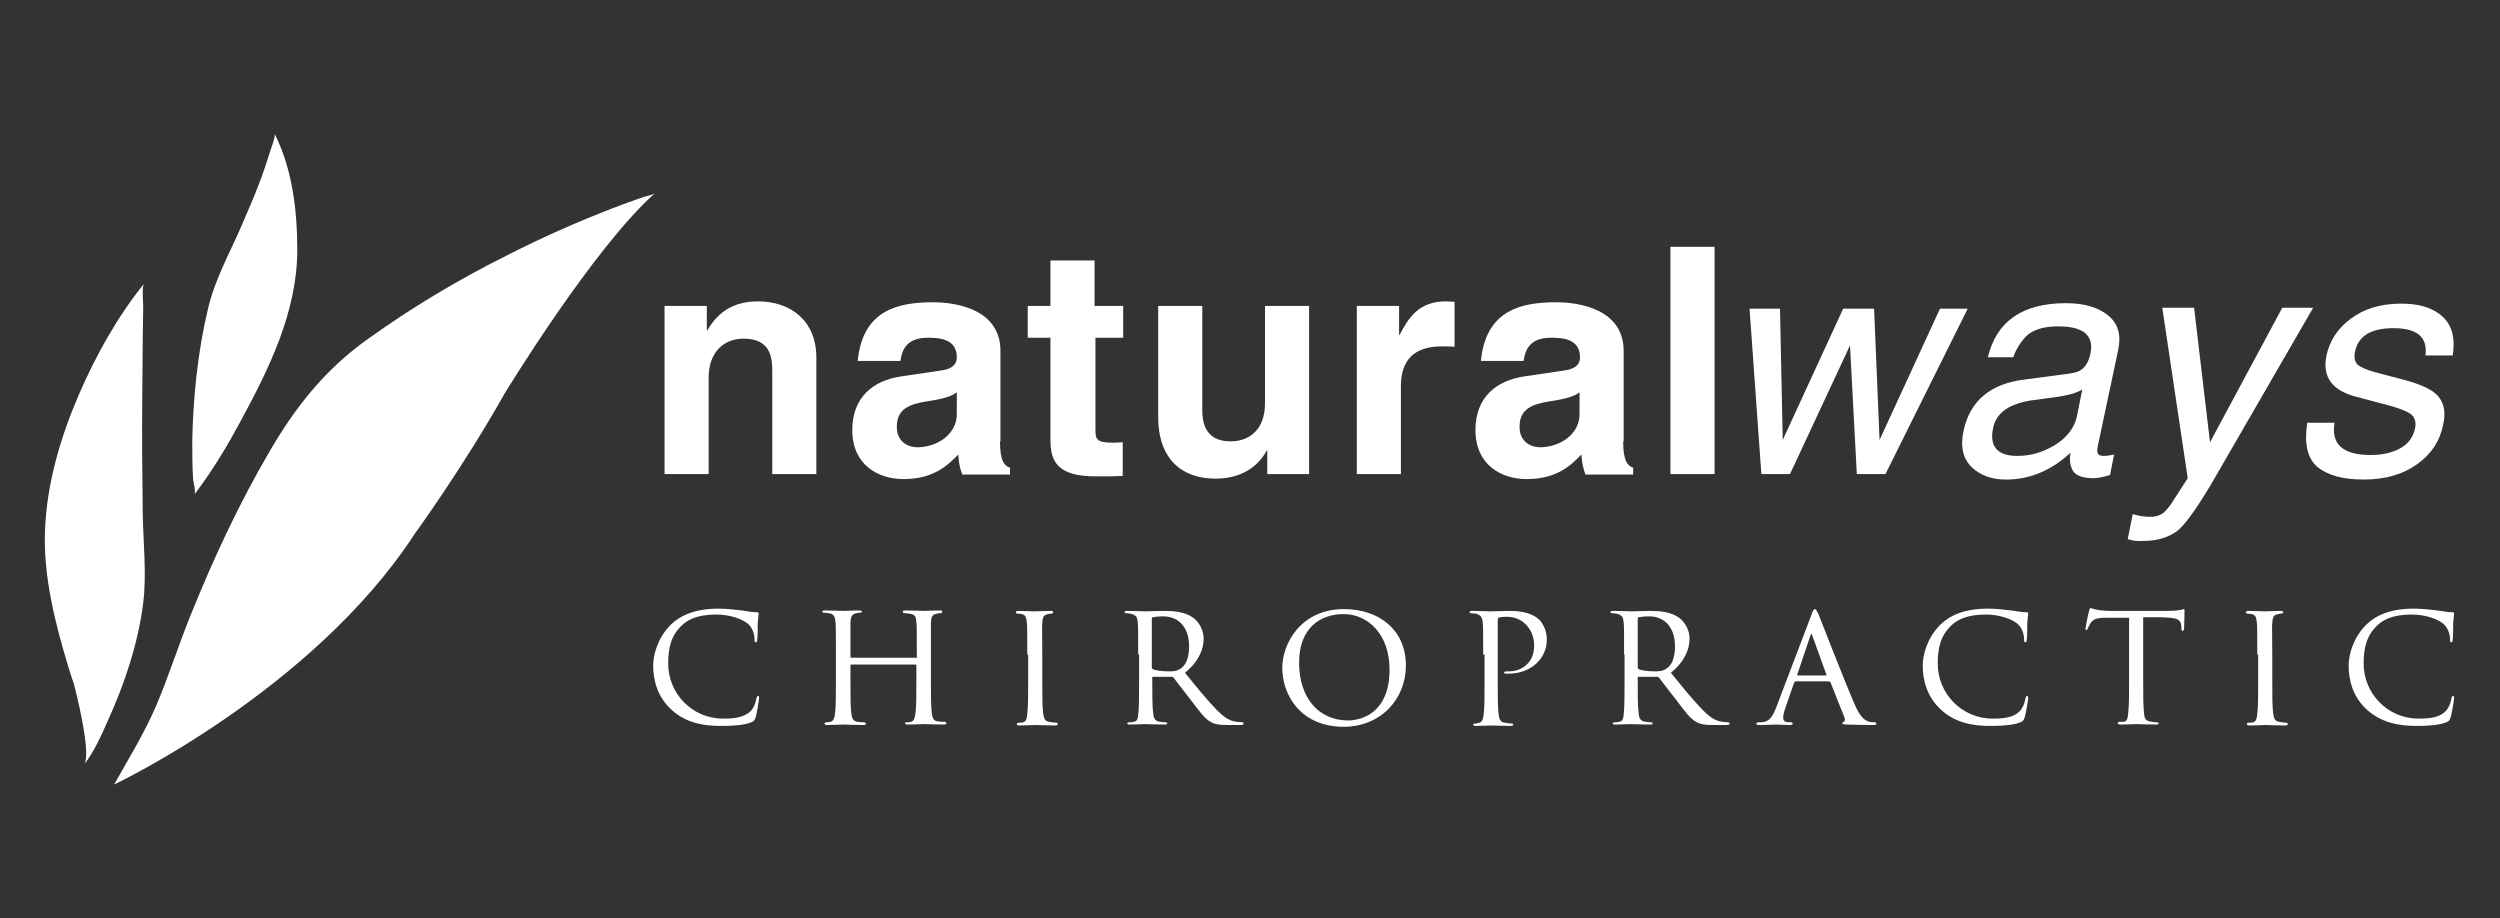 <?xml version="1.0" encoding="utf-8"?>
<!-- Generator: Adobe Illustrator 27.2.0, SVG Export Plug-In . SVG Version: 6.00 Build 0)  -->
<svg version="1.1" id="Layer_1" xmlns="http://www.w3.org/2000/svg" xmlns:xlink="http://www.w3.org/1999/xlink" x="0px" y="0px"
	 viewBox="0 0 550 202" style="enable-background:new 0 0 550 202;" xml:space="preserve">
<rect x="0" y="0" width="550" height="202" fill="#333333" stroke="none"/>
<style type="text/css">
	.st0{fill:#FFFFFF;}
	.st1{fill-rule:evenodd;clip-rule:evenodd;fill:#FFFFFF;}
</style>
<g>
	<g>
		<g>
			<path class="st0" d="M179.6,104.3h-9.7V81.8c0-2.7-0.1-7.3-6.3-7.3c-4.3,0-7.7,2.9-7.7,8.6v21.2h-9.7v-37h9.3v5.4h0.1
				c1.3-2.2,4.1-6.4,11.1-6.4c7.2,0,12.9,4.2,12.9,12.4V104.3z"/>
			<path class="st0" d="M220,97.1c0,4.4,1,5.4,2.2,5.8v1.5h-10.5c-0.6-1.7-0.7-2.3-0.9-4.4c-2.2,2.3-5.4,5.4-12,5.4
				c-5.6,0-11.3-3.1-11.3-10.8c0-7.2,4.6-10.9,10.8-11.8l8.8-1.3c1.5-0.2,3.4-0.8,3.4-2.9c0-4.1-3.9-4.3-6.4-4.3c-4.9,0-5.7,3-6,5.1
				h-9.4c1.1-11.3,9-12.9,16.6-12.9c5.2,0,14.8,1.6,14.8,10.7V97.1z M210.5,86.3c-1,0.8-2.6,1.4-6.6,2c-3.6,0.6-6.6,1.5-6.6,5.6
				c0,3.4,2.6,4.5,4.5,4.5c4.3,0,8.7-2.8,8.7-7.3V86.3z"/>
			<path class="st0" d="M241,67.3h6.1v7H241v20.1c0,2.2,0.1,3,4,3c0.6,0,1.3-0.1,2-0.1v7.4c-1.5,0.1-3.1,0.1-4.6,0.1h-1.3
				c-8.4,0-10-3.2-10-8V74.3h-5v-7h5v-10h9.7V67.3z"/>
			<path class="st0" d="M288.1,104.3h-9.3v-5.2h-0.1c-2.2,4-6.1,6.2-11.3,6.2c-7.3,0-12.6-4.2-12.6-13.6V67.3h9.7v23
				c0,5.7,3.3,6.8,6.3,6.8c3.2,0,7.5-1.8,7.5-8.4V67.3h9.7V104.3z"/>
			<path class="st0" d="M298.5,67.3h9.3v6.4h0.1c2-3.8,4.2-7.4,10.2-7.4c0.6,0,1.3,0.1,1.9,0.1v9.9c-0.8-0.1-1.9-0.1-2.8-0.1
				c-7.6,0-9,4.7-9,8.8v19.3h-9.7V67.3z"/>
			<path class="st0" d="M357.1,97.1c0,4.4,1,5.4,2.2,5.8v1.5h-10.5c-0.6-1.7-0.7-2.3-0.9-4.4c-2.2,2.3-5.4,5.4-12,5.4
				c-5.6,0-11.3-3.1-11.3-10.8c0-7.2,4.6-10.9,10.8-11.8l8.8-1.3c1.5-0.2,3.4-0.8,3.4-2.9c0-4.1-3.9-4.3-6.4-4.3c-4.9,0-5.7,3-6,5.1
				h-9.4c1.1-11.3,9-12.9,16.6-12.9c5.2,0,14.8,1.6,14.8,10.7V97.1z M347.5,86.3c-1,0.8-2.6,1.4-6.6,2c-3.6,0.6-6.6,1.5-6.6,5.6
				c0,3.4,2.6,4.5,4.5,4.5c4.3,0,8.7-2.8,8.7-7.3V86.3z"/>
			<path class="st0" d="M377.2,104.3h-9.7v-50h9.7V104.3z"/>
		</g>
	</g>
	<g>
		<g>
			<path class="st0" d="M384.9,67.9h6.7l0.6,28.9l13.3-28.9h6.8l1.2,28.9l13.3-28.9h6.1l-18.1,36.4h-6.3L407,76h0l-13.2,28.3h-6.3
				L384.9,67.9z"/>
			<path class="st0" d="M437.3,78.7c1.9-8,7.6-12,17.2-12c4,0,7.1,0.9,9.3,2.7c2.2,1.8,2.9,4.3,2.2,7.6l-4.5,21.2
				c-0.2,0.9-0.1,1.4,0.1,1.7c0.2,0.3,0.7,0.4,1.4,0.4c0.4,0,1.1-0.1,2.1-0.3l-0.9,4.5c-1.6,0.5-2.8,0.7-3.7,0.7
				c-2.1,0-3.6-0.5-4.3-1.4c-0.7-1-1-2.4-0.7-4.2c-4.3,4-9,5.9-14.2,5.9c-3.1,0-5.6-0.9-7.5-2.7c-1.9-1.8-2.6-4.5-1.8-8.1
				c1.4-6.5,5.9-10.3,13.4-11.2l9.8-1.3c1.5-0.2,2.6-0.6,3.2-1.3c0.7-0.7,1.2-1.7,1.5-3.1c0.8-4-1.5-6-7.1-6c-2.9,0-5,0.6-6.5,1.7
				c-1.4,1.2-2.6,2.9-3.4,5.1H437.3z M458.1,85.7c-1.1,0.7-3.1,1.3-6.1,1.7c-2.9,0.4-4.4,0.6-4.5,0.6c-5.3,0.7-8.3,2.7-9,6.1
				c-0.9,4.1,0.9,6.2,5.3,6.2c2.9,0,5.7-0.8,8.3-2.4c2.6-1.6,4.2-3.7,4.8-6.2L458.1,85.7z"/>
			<path class="st0" d="M468.1,118.6l1.1-5.5c1.3,0.4,2.5,0.6,3.8,0.6c1.4,0,2.5-0.4,3.2-1.1c0.7-0.7,1.5-1.7,2.2-2.9l2.9-4.5h0
				l-5.6-37.5h7l3.5,29.6h0l15.9-29.6h6.8l-20.7,35.8c-4.2,7.4-7.3,11.8-9.2,13.3c-1.9,1.4-4.4,2.2-7.3,2.2
				C470.3,119.1,469.2,119,468.1,118.6z"/>
			<path class="st0" d="M507.6,93h6c-0.8,4.7,1.8,7.1,7.9,7.1c2.7,0,4.8-0.5,6.6-1.5c1.8-1,2.8-2.5,3.2-4.3c0.3-1.3,0-2.4-0.8-3.1
				c-0.9-0.7-2.6-1.4-5.3-2.1l-6.8-1.8c-5.4-1.4-7.5-4.4-6.6-9c0.7-3.3,2.5-6.1,5.4-8.2c2.9-2.2,6.6-3.3,11.1-3.3
				c3.9,0,6.9,0.9,9,2.8c2.1,1.9,2.9,4.7,2.3,8.6h-6c0.5-4-1.8-6-7-6c-5,0-7.8,1.7-8.5,5.2c-0.3,1.5,0,2.6,1.1,3.2
				c1,0.6,2.5,1.1,4.5,1.6l5.7,1.5c3.5,1,5.9,2.1,7.1,3.6c1.2,1.5,1.6,3.5,1,6.1c-0.7,3.6-2.6,6.5-5.7,8.7c-3,2.2-6.9,3.4-11.8,3.4
				c-4.5,0-7.9-0.9-10.2-2.8C507.6,100.8,506.9,97.5,507.6,93L507.6,93z"/>
		</g>
	</g>
	<path class="st1" d="M25.1,172.6c0,0,43.6-20.6,66.1-55.1c0,0,10.7-14.7,19.8-30.9c0,0,19.6-32.2,33.1-44.1
		c-0.5,0.4-1.8,0.6-2.4,0.8c-2.3,0.8-4.6,1.6-6.9,2.5c-8,3.1-15.9,6.6-23.5,10.5c-10.6,5.3-20.8,11.4-30.4,18.3
		C71.5,81.3,65,89.5,59.2,99.5c-6.6,11.3-12.1,23.1-17,35.2c-2.8,6.8-5,13.9-7.9,20.7C31.7,161.4,28.3,166.9,25.1,172.6z"/>
	<path class="st1" d="M60.4,29.4c3.9,7.7,5,16.9,5,25.5c0,13.7-6.2,26.2-12.6,38c-2.8,5.2-5.8,10.2-9.3,14.9
		c-0.2,0.3-0.4,0.6-0.7,0.9c0.3-0.4-0.2-2.6-0.3-3.1c-0.2-2.9-0.2-5.8-0.2-8.7c0.2-9.6,1.2-19.4,3.4-28.7c1.5-6.7,4.9-12.6,7.6-18.9
		c1.5-3.5,3-6.9,4.3-10.5c0.6-1.7,1.2-3.4,1.7-5.1C59.5,32.9,60.7,30.1,60.4,29.4z"/>
	<path class="st1" d="M31.7,62.4c-5.9,7.3-10.6,15.8-14.3,24.3c-4.1,9.5-7.1,19.6-7.5,30c-0.4,10,2.2,20.3,5.1,29.9
		c0.4,1.3,0.8,2.6,1.3,4c0,0,4,15.3,2.2,17.6c2.2-2.8,3.8-6.4,5.2-9.6c3.7-8.1,6.7-17.1,7.8-25.9c0.8-6.4,0-13.3-0.1-19.8
		c-0.1-8.6-0.2-17.2-0.1-25.8c0-4.2,0.1-8.5,0.1-12.7c0-2.1,0.1-4.1,0.1-6.2C31.6,67,31.1,63.2,31.7,62.4z"/>
	<g>
		<g>
			<path class="st0" d="M147.9,156.3c-3.3-2.9-4.2-6.7-4.2-9.9c0-2.2,0.9-6,3.9-9c2.1-2,5.3-3.5,10.5-3.5c1.8,0,3.2,0.2,5.1,0.4
				c1.2,0.2,2.5,0.4,3.4,0.4c0.3,0,0.3,0.2,0.3,0.4c0,0.3-0.1,0.7-0.2,1.9c0,1.1,0,3.1-0.1,3.6c0,0.5-0.1,0.7-0.3,0.7
				c-0.3,0-0.3-0.2-0.3-0.7c0-1.1-0.5-2.6-1.5-3.4c-1.2-1-3.9-2-6.9-2c-4.3,0-6.3,1.2-7.5,2.3c-2.5,2.3-3.1,5.1-3.1,8.5
				c0,6.5,5.2,12.1,12.1,12.1c2.6,0,4.6-0.3,6-1.6c0.7-0.7,1.1-1.7,1.3-2.8c0.1-0.4,0.2-0.6,0.4-0.6c0.2,0,0.2,0.3,0.2,0.5
				c0,0.3-0.5,3.5-0.8,4.3c-0.2,0.6-0.3,0.7-0.9,1c-1.4,0.6-4,0.8-6.1,0.8C154.1,159.8,150.6,158.7,147.9,156.3z"/>
			<path class="st0" d="M201.5,144.8c0.1,0,0.2,0,0.2-0.2v-0.7c0-5.1,0-6-0.1-7.1c-0.1-1.1-0.2-1.6-1.5-1.8c-0.3,0-0.7-0.1-1-0.1
				c-0.3,0-0.5-0.1-0.5-0.3c0-0.2,0.2-0.3,0.5-0.3c1.6,0,3.9,0.1,4.1,0.1c0.2,0,2.3-0.1,3.5-0.1c0.4,0,0.6,0,0.6,0.3
				c0,0.1-0.1,0.3-0.4,0.3c-0.2,0-0.5,0-0.8,0.1c-1.1,0.2-1.2,0.8-1.3,1.9c0,1,0,1.9,0,7.1v5.8c0,3.2,0,5.7,0.2,7.1
				c0.1,0.9,0.3,1.7,1.3,1.8c0.5,0.1,1,0.1,1.4,0.1c0.3,0,0.5,0.1,0.5,0.3c0,0.2-0.2,0.3-0.6,0.3c-1.9,0-4.2-0.1-4.4-0.1
				c-0.2,0-2.4,0.1-3.5,0.1c-0.4,0-0.6-0.1-0.6-0.3c0-0.1,0.1-0.2,0.4-0.2c0.3,0,0.6,0,0.9-0.1c0.7-0.1,0.9-1,1-1.9
				c0.2-1.4,0.2-3.8,0.2-7v-3.5c0-0.2-0.1-0.2-0.2-0.2h-14.1c-0.1,0-0.2,0-0.2,0.2v3.5c0,3.2,0,5.7,0.2,7.1c0.1,0.9,0.3,1.6,1.3,1.8
				c0.5,0.1,1.1,0.1,1.4,0.1c0.3,0,0.5,0.1,0.5,0.3s-0.2,0.3-0.5,0.3c-2,0-4.3-0.1-4.5-0.1c-0.1,0-2.5,0.1-3.5,0.1
				c-0.4,0-0.6-0.1-0.6-0.3c0-0.1,0.1-0.3,0.4-0.3c0.3,0,0.6,0,0.9-0.1c0.7-0.2,0.9-0.9,1-1.8c0.2-1.4,0.2-4,0.2-7.2v-5.8
				c0-5.1,0-6.1-0.1-7.2c-0.1-1-0.3-1.8-1.5-1.9c-0.3,0-0.7-0.1-1-0.1c-0.3,0-0.4-0.1-0.4-0.2c0-0.2,0.2-0.3,0.6-0.3
				c1.7,0,3.5,0.1,4,0.1c0.2,0,2.4-0.1,3.5-0.1c0.4,0,0.6,0.1,0.6,0.3c0,0.2-0.2,0.2-0.4,0.2c-0.2,0-0.3,0-0.8,0.1
				c-1,0.2-1.2,0.8-1.3,1.9c0,1,0,1.9,0,7v0.7c0,0.2,0.1,0.2,0.2,0.2H201.5z"/>
			<path class="st0" d="M226,144c0-5.1,0-6.1-0.1-7.1c-0.1-1.1-0.3-1.6-1.1-1.8c-0.4-0.1-0.7-0.1-0.9-0.1c-0.3,0-0.4-0.1-0.4-0.3
				c0-0.2,0.2-0.3,0.6-0.3c1.2,0,3.4,0.1,3.5,0.1c0.2,0,2.4-0.1,3.5-0.1c0.4,0,0.6,0.1,0.6,0.3c0,0.2-0.1,0.2-0.4,0.3
				c-0.2,0-0.4,0-0.7,0.1c-1.1,0.2-1.2,0.7-1.3,1.9c-0.1,1,0,1.9,0,7.1v5.8c0,3,0,5.7,0.2,7.1c0.2,1.1,0.3,1.6,1.3,1.8
				c0.5,0.1,1.3,0.2,1.5,0.2c0.3,0,0.4,0.1,0.4,0.3s-0.2,0.3-0.5,0.3c-2,0-4.2-0.1-4.4-0.1c-0.1,0-2.4,0.1-3.5,0.1
				c-0.4,0-0.6-0.1-0.6-0.3c0-0.2,0.2-0.3,0.5-0.3c0.2,0,0.6,0,0.9-0.1c0.7-0.2,0.8-0.9,0.9-1.9c0.2-1.4,0.2-4.2,0.2-7.1V144z"/>
			<path class="st0" d="M250.4,144c0-5.1,0-6.1-0.1-7.1c-0.1-1.1-0.3-1.6-1.6-1.9c-0.2,0-0.6-0.1-0.9-0.1c-0.3,0-0.4-0.1-0.4-0.2
				s0.1-0.3,0.5-0.3c1.7,0,4,0.1,4.1,0.1c0.3,0,3-0.1,4.1-0.1c2.2,0,4.6,0.2,6.4,1.5c0.7,0.5,2.3,2.1,2.3,4.7c0,2.1-1,4.9-4.1,7.4
				c2.8,3.5,5.2,6.4,7.2,8.4c1.9,1.9,3,2.2,4.1,2.4c0.3,0,1.1,0.1,1.2,0.1c0.3,0,0.4,0.1,0.4,0.3c0,0.2-0.2,0.3-0.7,0.3h-2.7
				c-1.8,0-2.7-0.1-3.5-0.5c-1.6-0.7-2.8-2.5-4.8-5.1c-1.5-1.9-3.1-4-3.7-4.8c-0.2-0.2-0.2-0.2-0.5-0.2l-4,0c-0.2,0-0.2,0-0.2,0.2
				v0.5c0,3.1,0,5.9,0.2,7.3c0.1,0.9,0.2,1.7,1.5,1.9c0.4,0,0.8,0.1,1.1,0.1c0.3,0,0.5,0.1,0.5,0.2c0,0.2-0.2,0.3-0.5,0.3
				c-2,0-4.2-0.1-4.4-0.1c-0.6,0-2.3,0.1-3.4,0.1c-0.4,0-0.5-0.1-0.5-0.3c0-0.1,0.2-0.2,0.5-0.2c0.3,0,0.5,0,0.9-0.1
				c0.7-0.1,0.9-0.5,1-1.5c0.2-1.4,0.2-4.6,0.2-7.5V144z M253.4,146.7c0,0.2,0,0.4,0.2,0.5c0.5,0.3,2.1,0.5,3.5,0.5
				c0.8,0,1.8,0,2.6-0.6c1.2-0.7,1.9-2.4,1.9-4.9c0-4.2-2.3-6.6-5.7-6.6c-1,0-1.8,0.1-2.3,0.2c-0.1,0-0.2,0.2-0.2,0.3V146.7z"/>
			<path class="st0" d="M282.1,146.9c0-5.2,4-12.9,13.6-12.9c7.7,0,13.6,4.6,13.6,12.4c0,7.4-5.5,13.5-13.8,13.5
				C286,159.8,282.1,152.8,282.1,146.9z M305.7,147.3c0-7.8-4.8-12.2-10.1-12.2c-5.4,0-9.8,3.3-9.8,10.7c0,7.6,4.2,12.7,10.8,12.7
				C299.1,158.5,305.7,157.2,305.7,147.3z"/>
			<path class="st0" d="M326.3,144c0-5.4,0-6.1-0.1-7.1c-0.1-1-0.4-1.6-1.5-1.9c-0.3,0-0.9-0.1-1.2-0.1c-0.1,0-0.2-0.1-0.2-0.2
				c0-0.2,0.2-0.3,0.5-0.3c1.7,0,3.8,0.1,4,0.1c0.8,0,2.8-0.1,4.4-0.1c4.3,0,5.8,1.4,6.4,1.9c0.7,0.7,1.7,2.2,1.7,4.4
				c0,4.3-3.6,7.5-8.4,7.5c-0.2,0-0.5,0-0.7,0c-0.2,0-0.3-0.1-0.3-0.2c0-0.3,0.2-0.3,1-0.3c3.1,0,5.6-2.1,5.6-5.5
				c0-0.5,0.1-2.8-1.7-4.7c-1.9-2-4.1-1.8-4.8-1.8c-0.5,0-1.1,0.1-1.3,0.2c-0.2,0.1-0.2,0.4-0.2,0.6v13.5c0,3,0,5.8,0.2,7.2
				c0.1,0.9,0.3,1.7,1.4,1.8c0.5,0.1,1.2,0.2,1.6,0.2c0.2,0,0.2,0.1,0.2,0.2c0,0.2-0.2,0.3-0.5,0.3c-2,0-4.2-0.1-4.4-0.1
				c0,0-2.3,0.1-3.4,0.1c-0.3,0-0.5-0.1-0.5-0.3c0-0.1,0.1-0.2,0.3-0.2c0.3,0,0.7-0.1,1-0.2c0.7-0.1,0.9-0.9,1-1.8
				c0.2-1.4,0.2-4.2,0.2-7.1V144z"/>
			<path class="st0" d="M357.3,144c0-5.1,0-6.1-0.1-7.1c-0.1-1.1-0.3-1.6-1.6-1.9c-0.2,0-0.6-0.1-0.9-0.1c-0.3,0-0.4-0.1-0.4-0.2
				s0.1-0.3,0.5-0.3c1.7,0,4,0.1,4.1,0.1c0.3,0,3-0.1,4.1-0.1c2.2,0,4.6,0.2,6.4,1.5c0.7,0.5,2.3,2.1,2.3,4.7c0,2.1-1,4.9-4.1,7.4
				c2.8,3.5,5.2,6.4,7.2,8.4c1.9,1.9,3,2.2,4.1,2.4c0.3,0,1.1,0.1,1.2,0.1c0.3,0,0.4,0.1,0.4,0.3c0,0.2-0.2,0.3-0.7,0.3H377
				c-1.8,0-2.7-0.1-3.5-0.5c-1.6-0.7-2.8-2.5-4.8-5.1c-1.5-1.9-3.1-4-3.7-4.8c-0.2-0.2-0.2-0.2-0.5-0.2l-4,0c-0.2,0-0.2,0-0.2,0.2
				v0.5c0,3.1,0,5.9,0.2,7.3c0.1,0.9,0.2,1.7,1.5,1.9c0.4,0,0.8,0.1,1.1,0.1c0.3,0,0.5,0.1,0.5,0.2c0,0.2-0.2,0.3-0.5,0.3
				c-2,0-4.2-0.1-4.4-0.1c-0.6,0-2.3,0.1-3.4,0.1c-0.4,0-0.5-0.1-0.5-0.3c0-0.1,0.2-0.2,0.5-0.2c0.3,0,0.5,0,0.9-0.1
				c0.7-0.1,0.9-0.5,1-1.5c0.2-1.4,0.2-4.6,0.2-7.5V144z M360.3,146.7c0,0.2,0,0.4,0.2,0.5c0.5,0.3,2.1,0.5,3.5,0.5
				c0.8,0,1.8,0,2.6-0.6c1.2-0.7,1.9-2.4,1.9-4.9c0-4.2-2.3-6.6-5.7-6.6c-1,0-1.8,0.1-2.3,0.2c-0.1,0-0.2,0.2-0.2,0.3V146.7z"/>
			<path class="st0" d="M395.1,149.9c-0.2,0-0.3,0.1-0.4,0.3l-1.7,4.9c-0.4,1.1-0.7,2.1-0.7,2.8c0,0.7,0.4,1,1.3,1
				c0.1,0,0.2,0,0.3,0c0.3,0,0.5,0.1,0.5,0.3c0,0.2-0.3,0.3-0.6,0.3c-0.9,0-2.6-0.1-3.1-0.1c-0.4,0-2.1,0.1-3.7,0.1
				c-0.4,0-0.6-0.1-0.6-0.3c0-0.2,0.2-0.3,0.5-0.3c0.2,0,0.5,0,0.8,0c1.7-0.2,2.3-1.4,3-3.1l7.8-20.5c0.4-1.1,0.5-1.3,0.8-1.3
				c0.2,0,0.3,0.2,0.8,1.2c0.5,1.3,5.8,14.9,7.9,19.7c1.3,3.1,2.4,3.6,3,3.8c0.5,0.2,1,0.2,1.3,0.2c0.3,0,0.5,0.1,0.5,0.3
				c0,0.2-0.2,0.3-0.6,0.3c-0.4,0-3.3,0-5.9-0.1c-0.7,0-1-0.1-1-0.3c0-0.1,0.1-0.2,0.3-0.3c0.2-0.1,0.4-0.3,0.2-0.9l-3.1-7.8
				c-0.1-0.1-0.2-0.2-0.3-0.2H395.1z M401.7,148.6c0.2,0,0.2-0.1,0.1-0.2l-3.1-8.6c-0.2-0.5-0.2-0.5-0.4,0l-2.9,8.6
				c-0.1,0.2,0,0.2,0.1,0.2H401.7z"/>
			<path class="st0" d="M427.2,156.3c-3.3-2.9-4.2-6.7-4.2-9.9c0-2.2,0.9-6,3.9-9c2.1-2,5.2-3.5,10.5-3.5c1.8,0,3.2,0.2,5.1,0.4
				c1.2,0.2,2.5,0.4,3.4,0.4c0.3,0,0.3,0.2,0.3,0.4c0,0.3-0.1,0.7-0.2,1.9c0,1.1,0,3.1-0.1,3.6c0,0.5-0.1,0.7-0.3,0.7
				c-0.3,0-0.3-0.2-0.3-0.7c0-1.1-0.5-2.6-1.5-3.4c-1.2-1-3.9-2-6.9-2c-4.3,0-6.3,1.2-7.5,2.3c-2.5,2.3-3.1,5.1-3.1,8.5
				c0,6.5,5.2,12.1,12.1,12.1c2.6,0,4.6-0.3,5.9-1.6c0.7-0.7,1.1-1.7,1.3-2.8c0.1-0.4,0.2-0.6,0.4-0.6c0.2,0,0.2,0.3,0.2,0.5
				c0,0.3-0.5,3.5-0.8,4.3c-0.2,0.6-0.3,0.7-0.9,1c-1.4,0.6-4,0.8-6.1,0.8C433.4,159.8,429.9,158.7,427.2,156.3z"/>
			<path class="st0" d="M471.5,149.8c0,3,0,5.8,0.2,7.2c0.1,0.9,0.2,1.5,1.2,1.7c0.5,0.1,1.2,0.2,1.5,0.2c0.3,0,0.5,0.1,0.5,0.2
				c0,0.2-0.1,0.3-0.5,0.3c-2,0-4.3-0.1-4.4-0.1s-2.5,0.1-3.5,0.1c-0.4,0-0.6-0.1-0.6-0.3c0-0.1,0.1-0.3,0.4-0.3c0.3,0,0.5,0,0.9,0
				c0.7-0.1,0.9-0.6,1-1.9c0.2-1.4,0.2-4.2,0.2-7.1v-13.9c-1.3,0-3.3,0-4.9,0c-2.5,0-3,0.4-3.6,1.2c-0.3,0.5-0.5,1-0.6,1.2
				c-0.1,0.3-0.2,0.3-0.3,0.3c-0.2,0-0.2-0.2-0.2-0.3c0-0.2,0.5-2.8,0.8-3.9c0.1-0.5,0.2-0.6,0.3-0.6c0.3,0,1,0.3,1.7,0.4
				c1.4,0.2,2.4,0.2,2.5,0.2h12.8c1.1,0,2.3-0.1,2.8-0.2c0.5-0.1,0.6-0.2,0.7-0.2c0.2,0,0.2,0.2,0.2,0.3c0,1.1-0.1,3.7-0.1,4
				c0,0.3-0.2,0.5-0.3,0.5c-0.2,0-0.3-0.2-0.3-0.5c0-0.1,0-0.2,0-0.5c-0.2-1.6-0.7-1.9-4.6-2c-1.5,0-2.7,0-3.8,0V149.8z"/>
			<path class="st0" d="M496.6,144c0-5.1,0-6.1-0.1-7.1c-0.1-1.1-0.3-1.6-1.1-1.8c-0.4-0.1-0.7-0.1-0.9-0.1c-0.3,0-0.4-0.1-0.4-0.3
				c0-0.2,0.2-0.3,0.6-0.3c1.2,0,3.4,0.1,3.5,0.1c0.2,0,2.4-0.1,3.5-0.1c0.4,0,0.6,0.1,0.6,0.3c0,0.2-0.1,0.2-0.4,0.3
				c-0.2,0-0.4,0-0.7,0.1c-1.1,0.2-1.2,0.7-1.3,1.9c-0.1,1,0,1.9,0,7.1v5.8c0,3,0,5.7,0.2,7.1c0.2,1.1,0.3,1.6,1.3,1.8
				c0.5,0.1,1.3,0.2,1.5,0.2c0.3,0,0.4,0.1,0.4,0.3s-0.2,0.3-0.5,0.3c-2,0-4.2-0.1-4.4-0.1c-0.1,0-2.4,0.1-3.5,0.1
				c-0.3,0-0.6-0.1-0.6-0.3c0-0.2,0.2-0.3,0.5-0.3c0.2,0,0.6,0,0.9-0.1c0.7-0.2,0.8-0.9,0.9-1.9c0.2-1.4,0.2-4.2,0.2-7.1V144z"/>
			<path class="st0" d="M520.9,156.3c-3.3-2.9-4.2-6.7-4.2-9.9c0-2.2,0.9-6,3.9-9c2.1-2,5.2-3.5,10.5-3.5c1.8,0,3.2,0.2,5.1,0.4
				c1.2,0.2,2.5,0.4,3.4,0.4c0.3,0,0.3,0.2,0.3,0.4c0,0.3-0.1,0.7-0.2,1.9c0,1.1,0,3.1-0.1,3.6c0,0.5-0.1,0.7-0.3,0.7
				c-0.3,0-0.3-0.2-0.3-0.7c0-1.1-0.5-2.6-1.5-3.4c-1.2-1-3.9-2-6.9-2c-4.3,0-6.3,1.2-7.5,2.3c-2.5,2.3-3.1,5.1-3.1,8.5
				c0,6.5,5.2,12.1,12.1,12.1c2.6,0,4.6-0.3,5.9-1.6c0.7-0.7,1.1-1.7,1.3-2.8c0.1-0.4,0.2-0.6,0.4-0.6c0.2,0,0.2,0.3,0.2,0.5
				c0,0.3-0.5,3.5-0.8,4.3c-0.2,0.6-0.3,0.7-0.9,1c-1.4,0.6-4,0.8-6.1,0.8C527.2,159.8,523.7,158.7,520.9,156.3z"/>
		</g>
	</g>
</g>
</svg>

